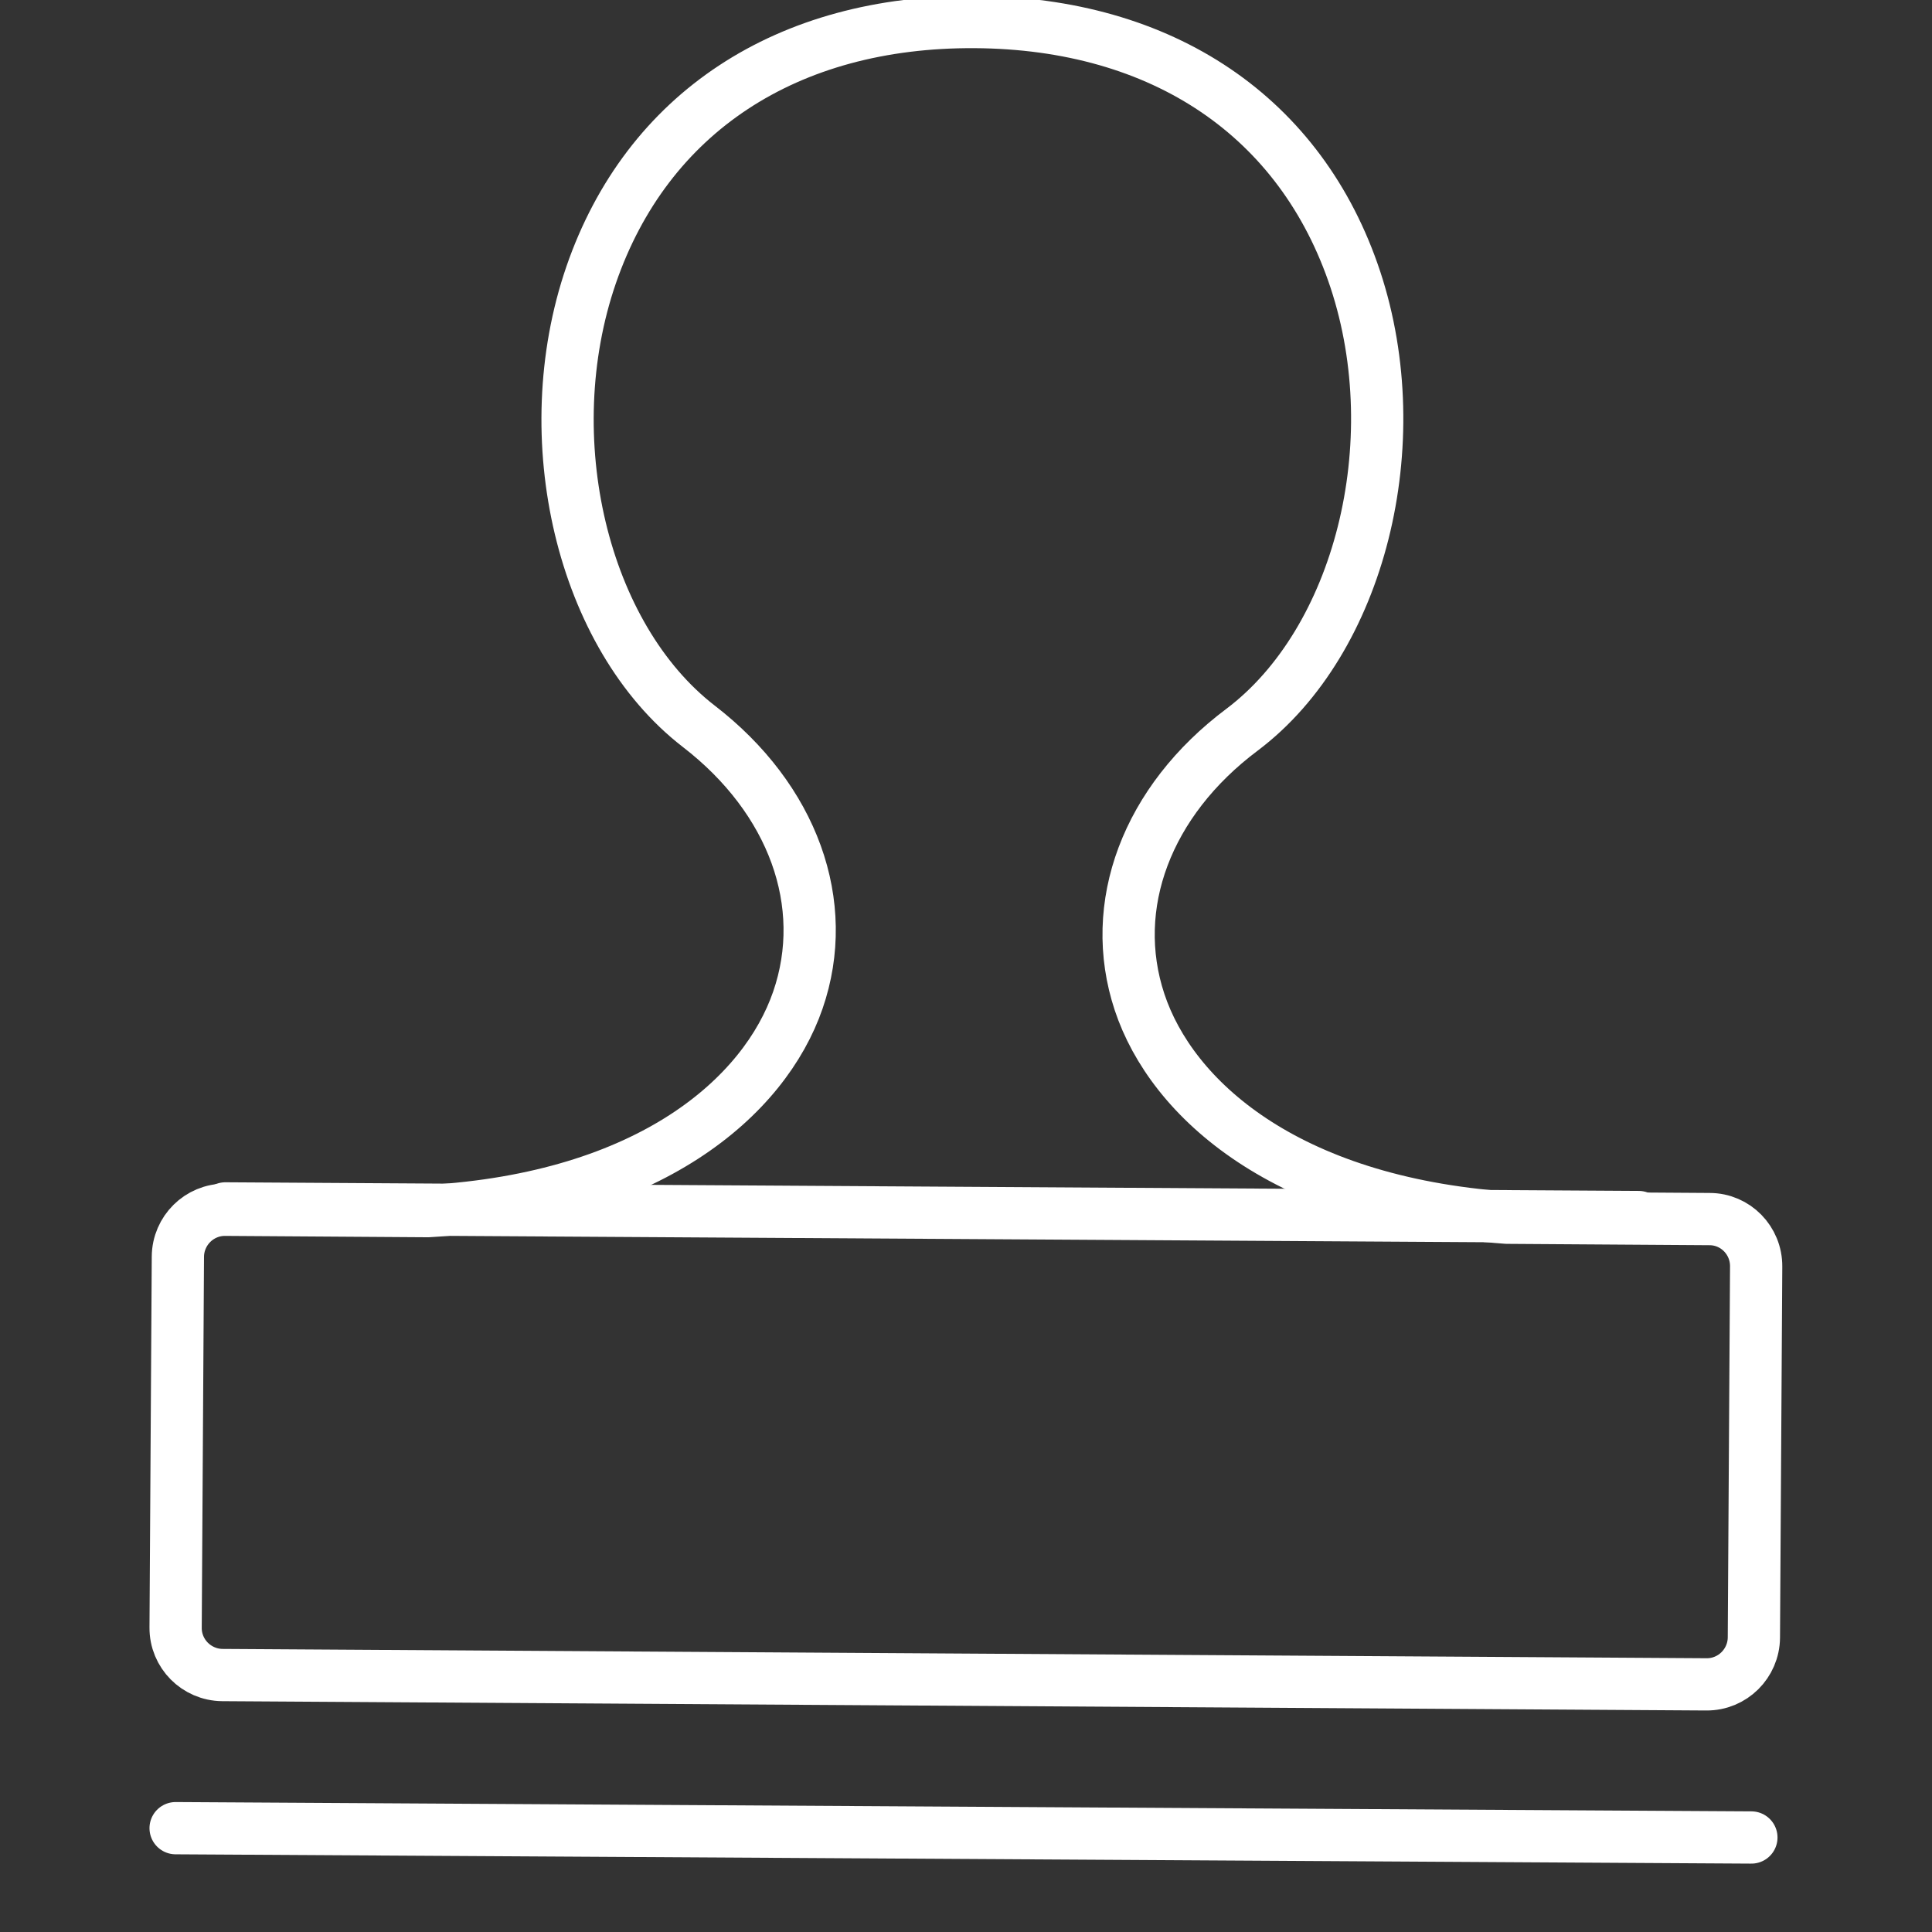 <?xml version="1.0" encoding="utf-8"?>
<!-- Generator: Adobe Illustrator 23.1.1, SVG Export Plug-In . SVG Version: 6.00 Build 0)  -->
<svg version="1.1" id="Lager_1" xmlns="http://www.w3.org/2000/svg" xmlns:xlink="http://www.w3.org/1999/xlink" x="0px" y="0px"
	 viewBox="0 0 850.4 850.4" style="enable-background:new 0 0 850.4 850.4;" xml:space="preserve">
<rect x="0" y="0" width="850.4" height="850.4" fill="#333333" stroke="none"/>
<style type="text/css">
	.st0{fill:none;stroke:#FFFFFF;stroke-width:23;stroke-linecap:round;stroke-linejoin:round;stroke-miterlimit:10;}
</style>
<path class="st0" d="M77.3,804.7l693.6,4.1"/>
<path class="st0" d="M752.5,536.6l-89.2-0.6c-97.7-7-147.6-52.4-161.7-94.9c-14.1-42.5,3.2-88.5,45.1-119.9
	c51.8-39,73.7-126,49.9-198.1C572.9,51.5,511.9,10.2,429.1,9.7C346.3,9.2,284.8,49.7,260.2,121c-24.7,71.8-3.9,159.1,47.4,198.7
	c41.5,32,58.2,78.2,43.6,120.5c-14.6,42.4-65,87.2-162.8,92.9l-89.2-0.6c-11.5-0.1-20.8,9.2-20.9,20.6l-1,163.3
	c-0.1,11.5,9.2,20.8,20.6,20.9l653.2,4.1c11.5,0.1,20.8-9.2,20.9-20.6l1-163.3C773.1,546,763.9,536.6,752.5,536.6z"/>
<path class="st0" d="M99.2,531.9l622.1,3.8"/>
</svg>
